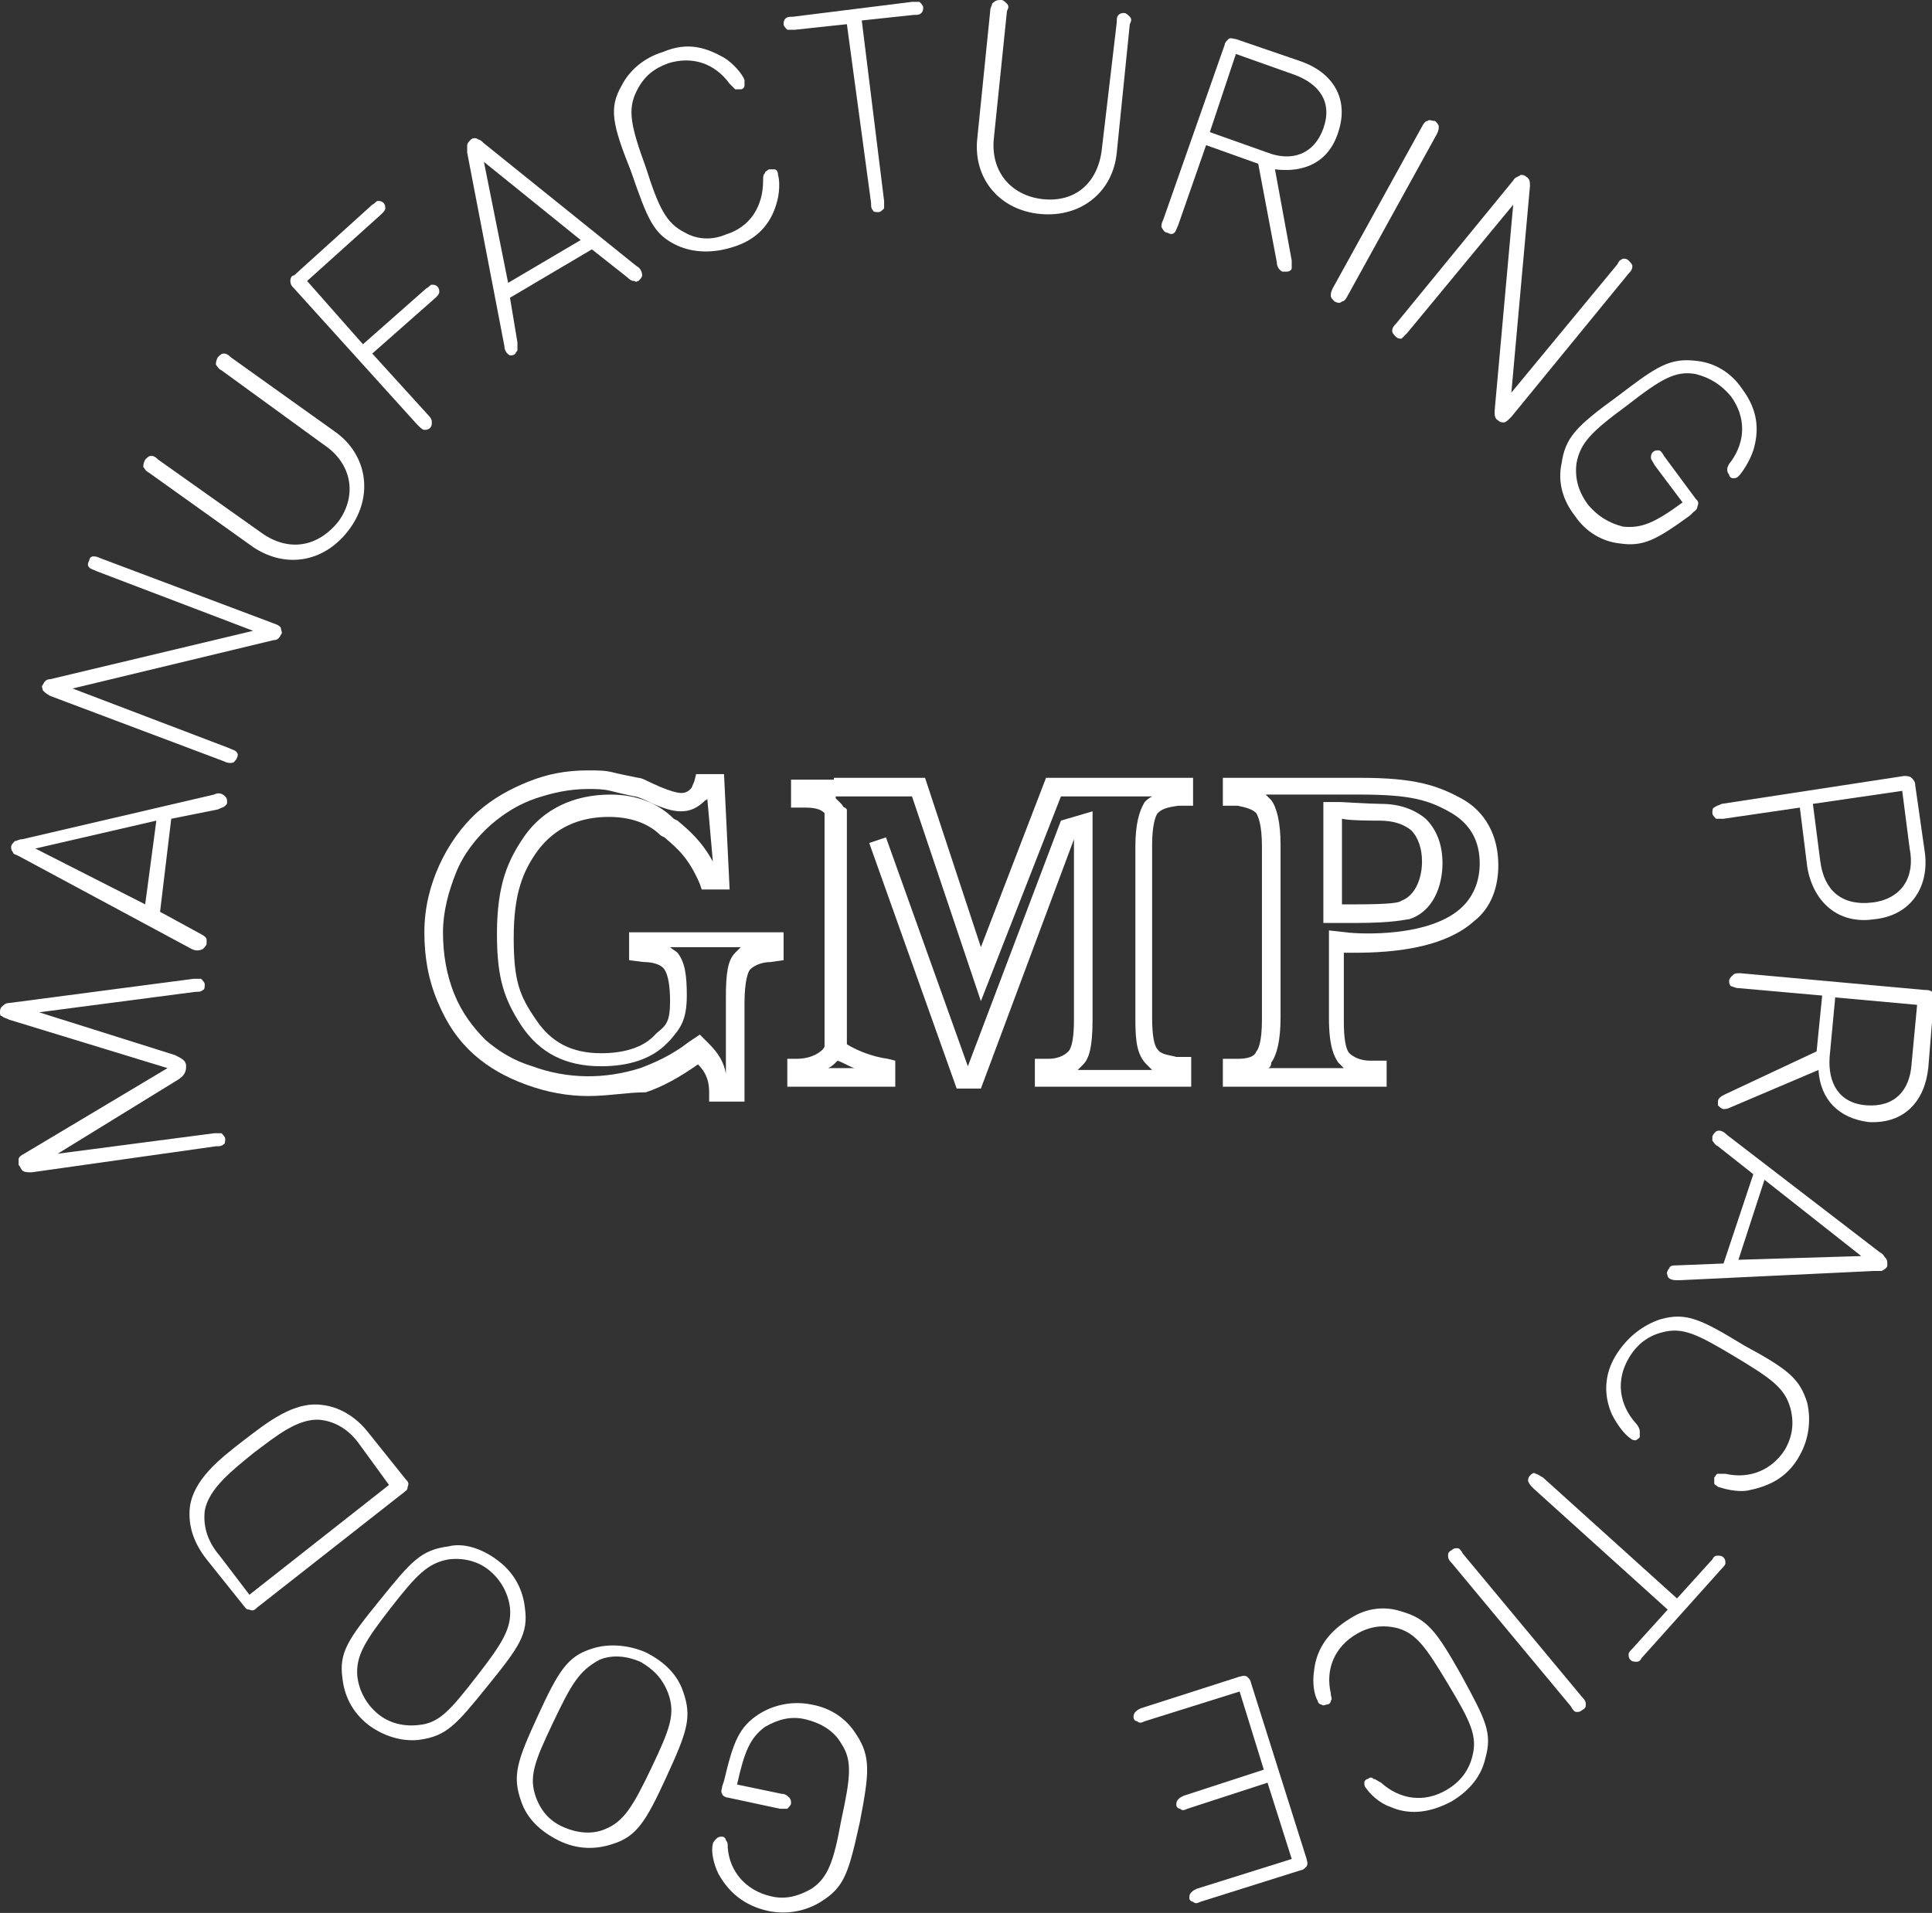<?xml version="1.0" encoding="utf-8"?>
<!-- Generator: Adobe Illustrator 20.1.0, SVG Export Plug-In . SVG Version: 6.00 Build 0)  -->
<svg version="1.1" id="Слой_1" xmlns="http://www.w3.org/2000/svg" xmlns:xlink="http://www.w3.org/1999/xlink" x="0px" y="0px"
	 viewBox="0 0 103.8 102.8" style="enable-background:new 0 0 103.8 102.8;" xml:space="preserve">
<rect x="0" y="0" width="103.8" height="102.8" fill="#333333" stroke="none"/>
<style type="text/css">
	.st0{fill:#FFFFFF;}
</style>
<g>
	<g>
		<g>
			<path class="st0" d="M31.6,58.9c-1.1,0-2.2-0.2-3.3-0.6c-1.1-0.4-2-0.9-2.8-1.6c-0.9-0.8-1.5-1.7-2-2.9c-0.5-1.2-0.7-2.4-0.7-3.7
				c0-1.3,0.3-2.5,0.8-3.6c0.5-1.1,1.2-2.1,2.1-2.9c0.8-0.7,1.7-1.2,2.7-1.6c1-0.4,2-0.6,3.2-0.6c0.5,0,0.9,0,1.3,0.1
				c0.4,0.1,0.9,0.2,1.4,0.3c0.2,0,0.5,0.2,1.2,0.5c1,0.4,1.3,0.4,1.6,0.1c0.1-0.1,0.1-0.2,0.2-0.4l0.1-0.4h1.5l0.3,6.2h-1.5
				l-0.1-0.3c-0.6-1.4-1.2-1.9-1.9-2.5l-0.2-0.1c-0.7-0.7-1.7-1-2.8-1c-1.6,0-2.9,0.6-3.8,1.8c-0.8,1.1-1.3,2.3-1.3,4.7
				c0,2.3,0.3,3.1,1.2,4.4c0.8,1.2,1.9,1.8,3.5,1.8c1.2,0,2.2-0.3,2.8-0.9c0.1-0.1,0.2-0.2,0.2-0.2c0.5-0.4,0.7-0.6,0.7-1.7
				c0-0.8-0.1-1.4-0.3-1.7c-0.2-0.3-0.7-0.4-1.1-0.4l-0.8-0.1v-1.5h8.3v1.5l-0.7,0.1c-0.5,0-0.9,0.2-1.1,0.4
				c-0.1,0.1-0.3,0.6-0.3,1.8v5.3h-1.9l0-0.5c0-0.5-0.1-1-0.6-1.5c-1,0.7-1.9,1.2-2.8,1.5C33.7,58.7,32.7,58.9,31.6,58.9z
				 M31.6,42.4c-1,0-1.9,0.2-2.8,0.5c-0.9,0.3-1.7,0.8-2.4,1.4c-0.8,0.7-1.5,1.6-1.9,2.6c-0.4,1-0.7,2.1-0.7,3.2
				c0,1.2,0.2,2.3,0.6,3.3c0.4,1,1,1.8,1.7,2.5c0.7,0.6,1.5,1.1,2.5,1.4c1.9,0.7,3.9,0.7,5.8,0.1c0.8-0.3,1.7-0.7,2.6-1.4l0.6-0.4
				l0.5,0.5c0.5,0.5,0.8,1,0.9,1.6v-4.1c0-1.3,0.1-2,0.5-2.4c0.1-0.1,0.2-0.2,0.3-0.3h-3.8c0.1,0.1,0.3,0.2,0.4,0.3
				c0.4,0.5,0.5,1.2,0.5,2.3c0,1.4-0.4,1.8-0.9,2.4l-0.2,0.2c-0.8,0.8-2,1.2-3.5,1.2c-1.9,0-3.3-0.7-4.3-2.2
				c-0.9-1.4-1.3-2.5-1.3-4.9c0-2.7,0.6-4,1.5-5.3c1-1.4,2.6-2.2,4.6-2.2c1.3,0,2.5,0.4,3.4,1.3l0.2,0.1c0.6,0.5,1.3,1.1,1.9,2.2
				L38,42.9c0,0,0,0.1-0.1,0.1c-0.4,0.4-0.8,0.6-1.3,0.6c-0.4,0-0.8-0.1-1.5-0.4c-0.6-0.3-0.9-0.4-1-0.4c-0.5-0.1-0.9-0.2-1.3-0.3
				C32.4,42.4,32,42.4,31.6,42.4z"/>
		</g>
		<g>
			<path class="st0" d="M74.6,58.4h-8.9v-1.5l0.8,0c0.5,0,0.9-0.1,1-0.4c0.1-0.1,0.3-0.5,0.3-1.7v-9.3c0-1.2-0.2-1.6-0.3-1.8
				c-0.2-0.2-0.5-0.3-1-0.4l-0.8,0v-1.5h7.4c2.9,0,4.1,0.4,5.4,1.1c1.3,0.7,2,2,2,3.6c0,1.2-0.4,2.3-1.3,3c-2,1.8-5.7,1.7-7,1.7v3.7
				c0,0.9,0.1,1.5,0.3,1.7c0.2,0.2,0.6,0.4,1.1,0.4l0.9,0V58.4z M68.1,57.4h4.1c-0.1-0.1-0.2-0.2-0.3-0.3c-0.2-0.3-0.5-0.8-0.5-2.4
				V50l0.9,0.1c0.7,0.1,4.6,0.3,6.3-1.4c0.6-0.6,0.9-1.4,0.9-2.3c0-1.2-0.5-2.1-1.5-2.7c-1.2-0.7-2.2-1-4.9-1h-5.1
				c0.1,0.1,0.2,0.2,0.3,0.3c0.3,0.4,0.5,1.2,0.5,2.4v9.3c0,1.2-0.2,2-0.5,2.4C68.3,57.3,68.2,57.4,68.1,57.4z M72.8,49.6
				c-0.4,0-0.8,0-0.9,0l-0.8,0l0-6.5l0.9,0c0.1,0,1.7,0.1,2.2,0.1c1,0,1.8,0.3,2.4,0.8c0.6,0.6,0.9,1.4,0.9,2.4c0,1.2-0.5,2.6-1.8,3
				C75.5,49.4,75,49.6,72.8,49.6z M72.1,48.6c0.2,0,0.4,0,0.7,0c2,0,2.4-0.1,2.5-0.2c0.8-0.3,1.1-1.3,1.1-2.1c0-0.7-0.2-1.3-0.6-1.7
				c-0.4-0.3-0.9-0.5-1.7-0.5c-0.4,0-1.6,0-2-0.1L72.1,48.6z"/>
		</g>
		<g>
			<path class="st0" d="M64.1,58.4h-8.5v-1.5l0.7,0c0.7,0,1-0.3,1.1-0.4c0.2-0.2,0.3-0.8,0.3-1.7v-9.7l-5,13.4h-1.3l-4.7-13.2
				l0.9-0.3L52,57.3L57,44.1l1.7-0.5v11.2c0,1.5-0.2,2.1-0.5,2.4c-0.1,0.1-0.2,0.2-0.3,0.3h4c-0.1-0.1-0.2-0.2-0.3-0.3
				C61.1,56.7,61,56,61,54.8v-9.3c0-1.2,0.2-1.9,0.5-2.4c0.1-0.1,0.2-0.2,0.4-0.3h-4.9l-4.3,11l-3.7-11h-4.2v-1h4.9l3,9.1l3.5-9.1
				h7.9v1.5l-0.8,0c-0.7,0.1-0.9,0.2-1.1,0.4c-0.1,0.1-0.3,0.6-0.3,1.7v9.3c0,0.9,0.1,1.5,0.3,1.7c0.2,0.3,0.7,0.3,1,0.4l0.8,0V58.4
				z M48,58.4h-5.7v-1.5l0.5,0c0.6,0,1.1-0.2,1.4-0.5c0.1-0.1,0.1-0.2,0.2-0.3l0.3-0.6l0.5,0.4c0.6,0.5,1.7,0.9,2.5,1l0.4,0.1V58.4z
				 M44.5,57.4h1.4c-0.3-0.1-0.6-0.3-0.9-0.4c0,0,0,0,0,0C44.8,57.2,44.7,57.3,44.5,57.4z"/>
		</g>
		<g>
			<path class="st0" d="M45.3,56.3h-1V43.7c-0.1-0.1-0.3-0.3-1-0.3l-0.8,0v-1.5h2.4l0,1c0.1,0.1,0.2,0.2,0.3,0.3
				c0.1,0.1,0.1,0.2,0.2,0.2l0.1,0.1V56.3z"/>
		</g>
	</g>
	<g>
		<g>
			<path class="st0" d="M44.1,102.2c-0.8,0.5-1.8,0.7-2.8,0.5c-1.4-0.3-2.2-1.1-2.7-2c-0.3-0.6-0.4-1.3-0.3-1.6
				c0-0.1,0.1-0.2,0.2-0.3c0.1-0.1,0.2-0.1,0.3-0.1c0.1,0,0.2,0.1,0.2,0.2c0.1,0.1,0.1,0.2,0.1,0.4c0.1,1.3,1,2.3,2.3,2.6
				c0.8,0.2,1.5,0,2.2-0.4c0.9-0.6,1.2-1.5,1.6-3.7c0.5-2.3,0.6-3.2,0-4.1c-0.4-0.7-1.1-1.1-1.9-1.3c-0.8-0.2-1.5,0-2.2,0.4
				c-0.8,0.6-1.1,1.3-1.5,3.1l2.4,0.5c0.2,0,0.3,0.1,0.4,0.2c0.1,0.1,0.1,0.2,0.1,0.3c0,0.1-0.1,0.2-0.2,0.3c-0.1,0-0.2,0-0.4,0
				l-2.8-0.6c-0.1,0-0.3-0.1-0.3-0.2c-0.1-0.1,0-0.3,0-0.4l0.1-0.3c0.5-2.1,0.8-2.9,1.9-3.6c0.8-0.5,1.8-0.7,2.8-0.5
				c1.1,0.2,1.9,0.8,2.4,1.6c0.8,1.2,0.7,2.1,0.2,4.7C45.6,100.6,45.4,101.4,44.1,102.2z"/>
		</g>
		<g>
			<path class="st0" d="M34.7,88.8c1,0.5,1.7,1.2,2,2.1c0.5,1.4,0.2,2.2-0.9,4.6c-1.1,2.4-1.6,3.2-2.9,3.6C32,99.4,31,99.4,30,98.9
				c-1-0.5-1.7-1.2-2-2.1c-0.5-1.4-0.2-2.2,0.9-4.6c1.1-2.4,1.6-3.2,2.9-3.6C32.7,88.3,33.8,88.4,34.7,88.8z M29.7,92.6
				c-1,2.1-1.3,2.9-0.9,4c0.3,0.8,0.8,1.3,1.5,1.6c0.7,0.3,1.5,0.4,2.2,0.1c1-0.4,1.5-1.2,2.5-3.3c1-2.1,1.3-2.9,0.9-4
				c-0.3-0.8-0.8-1.3-1.5-1.7c-0.7-0.3-1.5-0.4-2.2-0.1C31.1,89.8,30.7,90.5,29.7,92.6z"/>
		</g>
		<g>
			<path class="st0" d="M26.8,83.9c0.9,0.7,1.3,1.6,1.4,2.5c0.2,1.4-0.3,2.1-2,4.2c-1.7,2.1-2.2,2.7-3.7,2.9
				c-0.9,0.1-1.9-0.2-2.7-0.8c-0.9-0.7-1.3-1.6-1.4-2.5c-0.2-1.4,0.3-2.1,2-4.2c1.7-2.1,2.2-2.7,3.7-2.9
				C24.9,82.9,25.9,83.2,26.8,83.9z M21,86.4c-1.4,1.8-1.9,2.6-1.8,3.7c0.1,0.8,0.5,1.5,1.1,2c0.6,0.5,1.4,0.7,2.2,0.6
				c1.1-0.1,1.7-0.8,3.1-2.6c1.4-1.8,1.9-2.6,1.8-3.7c-0.1-0.8-0.5-1.5-1.1-2c-0.6-0.5-1.4-0.7-2.2-0.6C23,84,22.4,84.6,21,86.4z"/>
		</g>
		<g>
			<path class="st0" d="M21.8,79.5c0.1,0.1,0.2,0.2,0.1,0.4c0,0.2-0.1,0.2-0.2,0.3l-7.9,6.2c-0.1,0.1-0.2,0.2-0.4,0.1
				c-0.2,0-0.2-0.1-0.3-0.2l-2-2.5c-0.7-0.9-1-1.8-0.9-2.8c0.2-1.5,1.6-2.6,2.9-3.6c1.3-1,2.7-2.1,4.2-1.9c0.9,0.1,1.8,0.6,2.5,1.5
				L21.8,79.5z M19.3,77.6c-0.5-0.7-1.2-1.2-2.1-1.3c-1.2-0.1-2.4,0.9-3.6,1.8c-1.1,0.9-2.4,1.9-2.6,3.1c-0.1,0.9,0.2,1.7,0.8,2.4
				l1.6,2.1l7.5-5.9L19.3,77.6z"/>
		</g>
		<g>
			<path class="st0" d="M1.7,63c-0.2,0-0.4,0-0.5-0.1c-0.1-0.1-0.1-0.2-0.2-0.3c0-0.1,0-0.2,0-0.3c0-0.1,0.1-0.2,0.3-0.3L9,57.4
				l-8.5-2.6c-0.2-0.1-0.3-0.1-0.4-0.2C0,54.6,0,54.5,0,54.4c0-0.1,0-0.2,0.1-0.3c0.1-0.1,0.2-0.2,0.4-0.2l9.9-1.3
				c0.2,0,0.3,0,0.4,0c0.1,0.1,0.2,0.2,0.2,0.3c0,0.1,0,0.3-0.1,0.3c-0.1,0.1-0.2,0.1-0.4,0.1l-8.4,1.1l7.3,2.3
				C9.8,56.9,10,57,10,57.3c0,0.3-0.1,0.5-0.4,0.7l-6.5,4l8.4-1.1c0.2,0,0.3,0,0.4,0c0.1,0.1,0.2,0.2,0.2,0.3c0,0.1,0,0.3-0.1,0.3
				c-0.1,0.1-0.2,0.1-0.4,0.1L1.7,63z"/>
		</g>
		<g>
			<path class="st0" d="M1,46c-0.2-0.1-0.3-0.1-0.3-0.2c-0.1-0.1-0.1-0.2-0.1-0.3c0-0.1,0.1-0.2,0.2-0.3c0.1,0,0.2-0.1,0.4-0.1
				l10.3-2.4c0.2-0.1,0.4-0.1,0.6,0.1c0.1,0.1,0.1,0.2,0.1,0.3c0,0.1,0,0.1-0.1,0.2c-0.1,0.1-0.2,0.1-0.4,0.2L9.2,44l-0.6,5l2.2,1.2
				c0.2,0.1,0.3,0.2,0.3,0.3c0,0.1,0,0.1,0,0.2c0,0.1-0.1,0.2-0.2,0.3c-0.2,0.1-0.4,0.1-0.6,0L1,46z M1.9,45.6l5.9,3l0.6-4.5
				L1.9,45.6z"/>
		</g>
		<g>
			<path class="st0" d="M15.1,33.8c0,0.1,0.1,0.2,0,0.3c-0.1,0.2-0.2,0.3-0.4,0.3L3.9,37l8.4,3.2c0.2,0.1,0.3,0.1,0.4,0.2
				c0.1,0.1,0.1,0.2,0,0.4c-0.1,0.1-0.1,0.2-0.3,0.2c-0.1,0-0.2,0-0.4-0.1l-9.3-3.5c-0.2-0.1-0.3-0.2-0.4-0.3c0-0.1-0.1-0.2,0-0.3
				c0.1-0.2,0.2-0.3,0.4-0.3l10.9-2.6l-8.4-3.2c-0.2-0.1-0.3-0.1-0.4-0.2c-0.1-0.1-0.1-0.2,0-0.4C4.8,30,4.9,29.9,5,29.9
				c0.1,0,0.2,0,0.4,0.1l9.3,3.5C15,33.6,15.1,33.7,15.1,33.8z"/>
		</g>
		<g>
			<path class="st0" d="M11.9,19.9c-0.2-0.1-0.2-0.2-0.3-0.3c0-0.1,0-0.2,0.1-0.4c0.1-0.1,0.2-0.2,0.3-0.2c0.1,0,0.2,0,0.4,0.2
				l5.6,4c1.7,1.2,2.1,3.4,0.8,5.2c-1.3,1.8-3.4,2.2-5.2,1l-5.6-4c-0.2-0.1-0.2-0.2-0.3-0.3c0-0.1,0-0.2,0.1-0.4
				c0.1-0.1,0.2-0.2,0.3-0.2c0.1,0,0.2,0,0.4,0.2l5.5,3.9c1.5,1.1,3.1,0.8,4.2-0.6c1-1.4,0.7-3.1-0.8-4.1L11.9,19.9z"/>
		</g>
		<g>
			<path class="st0" d="M15.8,15.5c-0.1-0.1-0.2-0.2-0.2-0.4c0-0.2,0.1-0.3,0.2-0.3L20,11c0.2-0.1,0.2-0.2,0.3-0.2
				c0.1,0,0.2,0,0.3,0.1c0.1,0.1,0.1,0.2,0.1,0.3c0,0.1-0.1,0.2-0.2,0.3l-4,3.6l3,3.4l3.4-3c0.2-0.1,0.2-0.2,0.3-0.2
				c0.1,0,0.2,0,0.3,0.1c0.1,0.1,0.1,0.2,0.1,0.3c0,0.1-0.1,0.2-0.2,0.3l-3.4,3l3,3.3c0.2,0.2,0.2,0.3,0.2,0.4c0,0.1,0,0.2-0.1,0.3
				c-0.1,0.1-0.2,0.1-0.3,0.1c-0.1,0-0.2-0.1-0.4-0.3L15.8,15.5z"/>
		</g>
		<g>
			<path class="st0" d="M25.1,8.2c0-0.2,0-0.3,0-0.4c0-0.1,0.1-0.2,0.2-0.3c0.1-0.1,0.3-0.1,0.4,0c0.1,0,0.2,0.1,0.3,0.2l8.2,6.6
				c0.2,0.1,0.3,0.3,0.3,0.5c0,0.1-0.1,0.2-0.2,0.3c-0.1,0-0.1,0.1-0.2,0c-0.1,0-0.2,0-0.4-0.2l-1.9-1.5L27.4,16l0.4,2.4
				c0,0.2,0,0.3,0,0.4c0,0.1-0.1,0.1-0.1,0.2c-0.1,0.1-0.2,0.1-0.3,0.1c-0.2-0.1-0.3-0.3-0.3-0.5L25.1,8.2z M26,8.7l1.3,6.5l3.9-2.3
				L26,8.7z"/>
		</g>
		<g>
			<path class="st0" d="M33.4,4.6c0.4-0.8,1.2-1.5,2.2-1.8C37,2.2,38,2.6,38.9,3.1c0.5,0.3,1,0.9,1.1,1.2c0,0.1,0,0.2,0,0.3
				c0,0.1-0.1,0.2-0.2,0.2c-0.1,0-0.2,0-0.3,0c-0.1-0.1-0.2-0.2-0.3-0.3c-0.8-1.1-2-1.5-3.3-1.1c-0.8,0.3-1.3,0.7-1.7,1.5
				c-0.5,1-0.3,1.9,0.5,4.1c0.7,2.2,1.1,3,2.1,3.5c0.7,0.4,1.5,0.4,2.2,0.1c1.3-0.4,2-1.5,2-2.9c0-0.2,0-0.3,0.1-0.4
				c0-0.1,0.1-0.1,0.2-0.2c0.1,0,0.2,0,0.3,0c0.1,0,0.2,0.1,0.2,0.3c0.1,0.3,0.1,1-0.1,1.6c-0.3,1-1,1.9-2.4,2.3
				c-1,0.3-2,0.3-2.9-0.1c-1.3-0.6-1.6-1.4-2.5-4C32.9,6.7,32.7,5.8,33.4,4.6z"/>
		</g>
		<g>
			<path class="st0" d="M45.5,1.3l-2.8,0.3c-0.2,0-0.3,0-0.4,0c-0.1-0.1-0.2-0.2-0.2-0.3c0-0.1,0-0.2,0.1-0.3
				c0.1-0.1,0.2-0.1,0.4-0.1L49,0.1c0.2,0,0.3,0,0.4,0c0.1,0.1,0.2,0.2,0.2,0.3c0,0.1,0,0.2-0.1,0.3c-0.1,0.1-0.2,0.1-0.4,0.1
				l-2.8,0.3l1.2,9.7c0,0.2,0,0.3,0,0.4c-0.1,0.1-0.2,0.2-0.3,0.2c-0.1,0-0.3,0-0.3-0.1c-0.1-0.1-0.1-0.2-0.1-0.4L45.5,1.3z"/>
		</g>
		<g>
			<path class="st0" d="M60,1.2C60,1,60,0.9,60.1,0.8c0.1-0.1,0.2-0.1,0.3-0.1c0.1,0,0.2,0.1,0.3,0.2c0.1,0.1,0.1,0.2,0,0.4
				l-0.7,6.9c-0.2,2.1-1.9,3.5-4.1,3.3c-2.2-0.2-3.6-1.9-3.4-4l0.7-6.9c0-0.2,0.1-0.3,0.1-0.4C53.5,0,53.6,0,53.8,0
				c0.1,0,0.2,0.1,0.3,0.2c0.1,0.1,0.1,0.2,0,0.4l-0.7,6.8c-0.2,1.8,0.9,3.1,2.6,3.3c1.8,0.2,3-0.9,3.2-2.7L60,1.2z"/>
		</g>
		<g>
			<path class="st0" d="M67.6,8.8l-2.8-1l-1.5,4.3c-0.1,0.2-0.1,0.3-0.2,0.4c-0.1,0.1-0.2,0.1-0.4,0c-0.1,0-0.2-0.1-0.3-0.3
				c0-0.1,0-0.2,0.1-0.4l3.3-9.4c0-0.1,0.1-0.2,0.2-0.3c0.1-0.1,0.3,0,0.4,0l3.5,1.2c1.7,0.6,2.6,2,2,3.8c-0.5,1.6-1.8,2.2-3.4,2
				l0.9,4.9c0,0.2,0,0.3,0,0.4c0,0.1-0.1,0.2-0.3,0.2c-0.1,0-0.2,0-0.2,0c-0.2-0.1-0.3-0.3-0.3-0.5L67.6,8.8z M68.1,8.2
				c1.3,0.5,2.5,0.1,3-1.3c0.5-1.4-0.2-2.4-1.6-2.9l-3.1-1.1L65,7.1L68.1,8.2z"/>
		</g>
		<g>
			<path class="st0" d="M76.4,6.8c0.1-0.2,0.2-0.3,0.3-0.3c0.1-0.1,0.2,0,0.4,0c0.1,0.1,0.2,0.2,0.2,0.3c0,0.1,0,0.2-0.1,0.4
				l-4.8,8.7c-0.1,0.2-0.2,0.3-0.3,0.3c-0.1,0.1-0.2,0.1-0.4,0c-0.1-0.1-0.2-0.2-0.2-0.3c0-0.1,0-0.2,0.1-0.4L76.4,6.8z"/>
		</g>
		<g>
			<path class="st0" d="M80.8,22.7c-0.1,0-0.2,0-0.3-0.1c-0.2-0.1-0.2-0.3-0.2-0.5l1-11.1l-5.7,6.9c-0.2,0.2-0.2,0.2-0.3,0.3
				c-0.1,0-0.2,0-0.3-0.1c-0.1-0.1-0.2-0.2-0.2-0.3c0-0.1,0-0.2,0.2-0.4l6.3-7.7c0.1-0.2,0.3-0.2,0.4-0.3c0.1,0,0.2,0,0.3,0.1
				c0.2,0.1,0.2,0.3,0.2,0.5l-1,11.1l5.7-6.9C87,14,87,14,87.2,13.9c0.1,0,0.2,0,0.3,0.1c0.1,0.1,0.2,0.2,0.2,0.3
				c0,0.1,0,0.2-0.2,0.4l-6.3,7.7C81,22.6,80.9,22.7,80.8,22.7z"/>
		</g>
		<g>
			<path class="st0" d="M91.2,19.4c0.9,0.1,1.8,0.6,2.4,1.5c0.9,1.2,0.9,2.3,0.6,3.3c-0.2,0.6-0.6,1.2-0.8,1.4
				c-0.1,0.1-0.2,0.1-0.3,0.1c-0.1,0-0.2-0.1-0.2-0.2c-0.1-0.1-0.1-0.2-0.1-0.3c0-0.1,0.1-0.3,0.2-0.4c0.8-1.1,0.8-2.4,0-3.5
				c-0.5-0.6-1.1-1-1.9-1.2c-1.1-0.2-1.9,0.3-3.7,1.7c-1.9,1.4-2.5,2-2.7,3.1c-0.1,0.8,0.1,1.5,0.6,2.2c0.5,0.6,1.1,1,1.9,1.2
				c1,0.1,1.7-0.2,3.2-1.3l-1.5-2c-0.1-0.2-0.2-0.3-0.2-0.4c0-0.1,0-0.2,0.1-0.3c0.1-0.1,0.2-0.1,0.3-0.1c0.1,0,0.2,0.1,0.3,0.3
				l1.7,2.3c0.1,0.1,0.2,0.2,0.1,0.4c0,0.2-0.2,0.3-0.2,0.3l-0.2,0.2c-1.8,1.3-2.5,1.7-3.8,1.5c-0.9-0.1-1.8-0.6-2.4-1.5
				c-0.7-0.9-0.9-1.9-0.7-2.8c0.2-1.4,0.8-2,3-3.6C89,19.7,89.7,19.2,91.2,19.4z"/>
		</g>
		<g>
			<path class="st0" d="M102.3,41.7c0.1,0,0.3,0,0.4,0.1c0.1,0.1,0.2,0.2,0.2,0.4l0.5,3.5c0.3,1.9-0.7,3.5-2.7,3.7
				c-2,0.3-3.3-1-3.6-2.8l-0.4-3.2l-4.1,0.6c-0.2,0-0.3,0-0.4,0c-0.1-0.1-0.2-0.2-0.2-0.3c0-0.1,0-0.3,0.1-0.3
				c0.1-0.1,0.2-0.1,0.4-0.2L102.3,41.7z M97.8,46.3c0.2,1.5,1.1,2.4,2.8,2.2c1.6-0.2,2.3-1.4,2-2.9l-0.4-3.1l-4.8,0.7L97.8,46.3z"
				/>
		</g>
		<g>
			<path class="st0" d="M97.6,56.5l0.3-3l-4.5-0.4c-0.2,0-0.3-0.1-0.4-0.1c-0.1-0.1-0.1-0.2-0.1-0.3c0-0.1,0.1-0.2,0.2-0.3
				c0.1-0.1,0.2-0.1,0.4-0.1l9.9,0.9c0.1,0,0.3,0,0.4,0.1c0.1,0.1,0.1,0.3,0.1,0.4l-0.3,3.7c-0.2,1.8-1.3,3-3.2,2.9
				c-1.6-0.2-2.6-1.2-2.7-2.8L93,59.5c-0.2,0.1-0.3,0.1-0.4,0.1c-0.1,0-0.2-0.1-0.3-0.2c0-0.1,0-0.2,0-0.2c0-0.2,0.2-0.3,0.4-0.4
				L97.6,56.5z M98.3,56.8c-0.1,1.4,0.5,2.5,2,2.6c1.5,0.1,2.3-0.8,2.4-2.2l0.3-3.2l-4.4-0.4L98.3,56.8z"/>
		</g>
		<g>
			<path class="st0" d="M101,67.3c0.2,0.1,0.2,0.2,0.3,0.3c0.1,0.1,0.1,0.2,0.1,0.4c0,0.1-0.1,0.2-0.3,0.3c-0.1,0-0.2,0-0.4,0
				l-10.5,0.5c-0.2,0-0.5,0-0.6-0.2c0-0.1-0.1-0.2,0-0.3c0-0.1,0.1-0.1,0.1-0.2c0.1-0.1,0.2-0.1,0.4-0.1l2.5-0.1l1.6-4.8l-1.9-1.5
				c-0.2-0.1-0.2-0.2-0.3-0.3c0-0.1,0-0.1,0-0.2c0-0.1,0.1-0.2,0.2-0.3c0.2-0.1,0.4,0,0.6,0.2L101,67.3z M100,67.5l-5.2-4.1
				l-1.4,4.3L100,67.5z"/>
		</g>
		<g>
			<path class="st0" d="M97.1,75.4c0.2,0.9,0.1,1.9-0.4,2.8c-0.7,1.3-1.8,1.7-2.8,1.9c-0.6,0.1-1.3-0.1-1.6-0.2
				c-0.1-0.1-0.2-0.1-0.2-0.2c0-0.1,0-0.2,0-0.3c0.1-0.1,0.1-0.2,0.2-0.2c0.1,0,0.3,0,0.4,0c1.3,0.3,2.5-0.2,3.2-1.3
				c0.4-0.7,0.5-1.4,0.3-2.2c-0.3-1.1-1-1.6-3-2.8c-2-1.2-2.8-1.6-3.9-1.3c-0.8,0.2-1.4,0.7-1.8,1.4c-0.7,1.2-0.5,2.5,0.4,3.5
				c0.1,0.1,0.2,0.3,0.2,0.4c0,0.1,0,0.2,0,0.3c0,0.1-0.1,0.1-0.2,0.2c-0.1,0-0.2,0-0.3-0.1c-0.3-0.2-0.7-0.7-1-1.3
				c-0.4-0.9-0.5-2.1,0.3-3.3c0.6-0.9,1.4-1.5,2.3-1.8c1.4-0.4,2.2,0,4.5,1.4C96.1,73.6,96.7,74.1,97.1,75.4z"/>
		</g>
		<g>
			<path class="st0" d="M90.1,85.9l1.9-2.1c0.1-0.2,0.2-0.2,0.3-0.2c0.1,0,0.2,0,0.3,0.1c0.1,0.1,0.1,0.2,0.1,0.3
				c0,0.1-0.1,0.2-0.2,0.3l-4.3,4.8c-0.1,0.2-0.2,0.2-0.3,0.2c-0.1,0-0.2,0-0.3-0.1c-0.1-0.1-0.1-0.2-0.1-0.3c0-0.1,0.1-0.2,0.2-0.3
				l1.9-2.1l-7.2-6.5c-0.2-0.2-0.2-0.2-0.3-0.4c0-0.1,0-0.2,0.1-0.3c0.1-0.1,0.2-0.2,0.3-0.1c0.1,0,0.2,0.1,0.4,0.2L90.1,85.9z"/>
		</g>
		<g>
			<path class="st0" d="M85,91.2c0.2,0.2,0.2,0.3,0.2,0.4c0,0.1,0,0.2-0.2,0.3C84.9,92,84.8,92,84.7,92c-0.1,0-0.2-0.1-0.3-0.3
				L78,84c-0.2-0.2-0.2-0.3-0.2-0.4c0-0.1,0-0.2,0.2-0.3c0.1-0.1,0.2-0.1,0.3-0.1c0.1,0,0.2,0.1,0.3,0.3L85,91.2z"/>
		</g>
		<g>
			<path class="st0" d="M79.8,94.5c-0.2,0.9-0.8,1.7-1.8,2.3c-1.3,0.7-2.4,0.7-3.3,0.3c-0.6-0.2-1.1-0.7-1.3-1
				c-0.1-0.1-0.1-0.2-0.1-0.3c0-0.1,0.1-0.2,0.2-0.2c0.1-0.1,0.2-0.1,0.3,0c0.1,0,0.2,0.1,0.4,0.2c1,0.9,2.3,1.1,3.5,0.4
				c0.7-0.4,1.2-1,1.4-1.8c0.3-1.1-0.1-1.9-1.3-3.9c-1.2-2-1.7-2.7-2.7-3c-0.8-0.2-1.5-0.1-2.2,0.3c-1.2,0.7-1.7,1.9-1.4,3.2
				c0,0.2,0.1,0.3,0,0.4c0,0.1-0.1,0.2-0.2,0.2c-0.1,0-0.2,0.1-0.3,0c-0.1,0-0.2-0.1-0.2-0.2c-0.2-0.3-0.3-1-0.2-1.6
				c0.1-1,0.6-2,1.9-2.8c0.9-0.6,1.9-0.7,2.8-0.4c1.4,0.4,1.9,1.1,3.2,3.4C79.8,92.4,80.2,93.1,79.8,94.5z"/>
		</g>
		<g>
			<path class="st0" d="M66.6,90.1c0.1,0,0.2-0.1,0.4,0c0.1,0.1,0.2,0.2,0.2,0.3l3,9.5c0,0.1,0.1,0.2,0,0.4
				c-0.1,0.1-0.2,0.2-0.3,0.2l-5.4,1.7c-0.2,0.1-0.3,0.1-0.4,0c-0.1,0-0.2-0.1-0.2-0.2c0-0.1,0-0.2,0.1-0.3c0.1-0.1,0.1-0.1,0.3-0.2
				l5.1-1.6l-1.3-4.1l-4.3,1.4c-0.2,0.1-0.3,0.1-0.4,0c-0.1,0-0.2-0.1-0.2-0.2c0-0.1,0-0.2,0.1-0.3c0.1-0.1,0.1-0.1,0.3-0.2l4.3-1.4
				l-1.3-4.2l-5.1,1.6c-0.2,0.1-0.3,0.1-0.4,0c-0.1,0-0.2-0.1-0.2-0.2c0-0.1,0-0.2,0.1-0.3c0.1-0.1,0.1-0.1,0.3-0.2L66.6,90.1z"/>
		</g>
	</g>
</g>
</svg>
